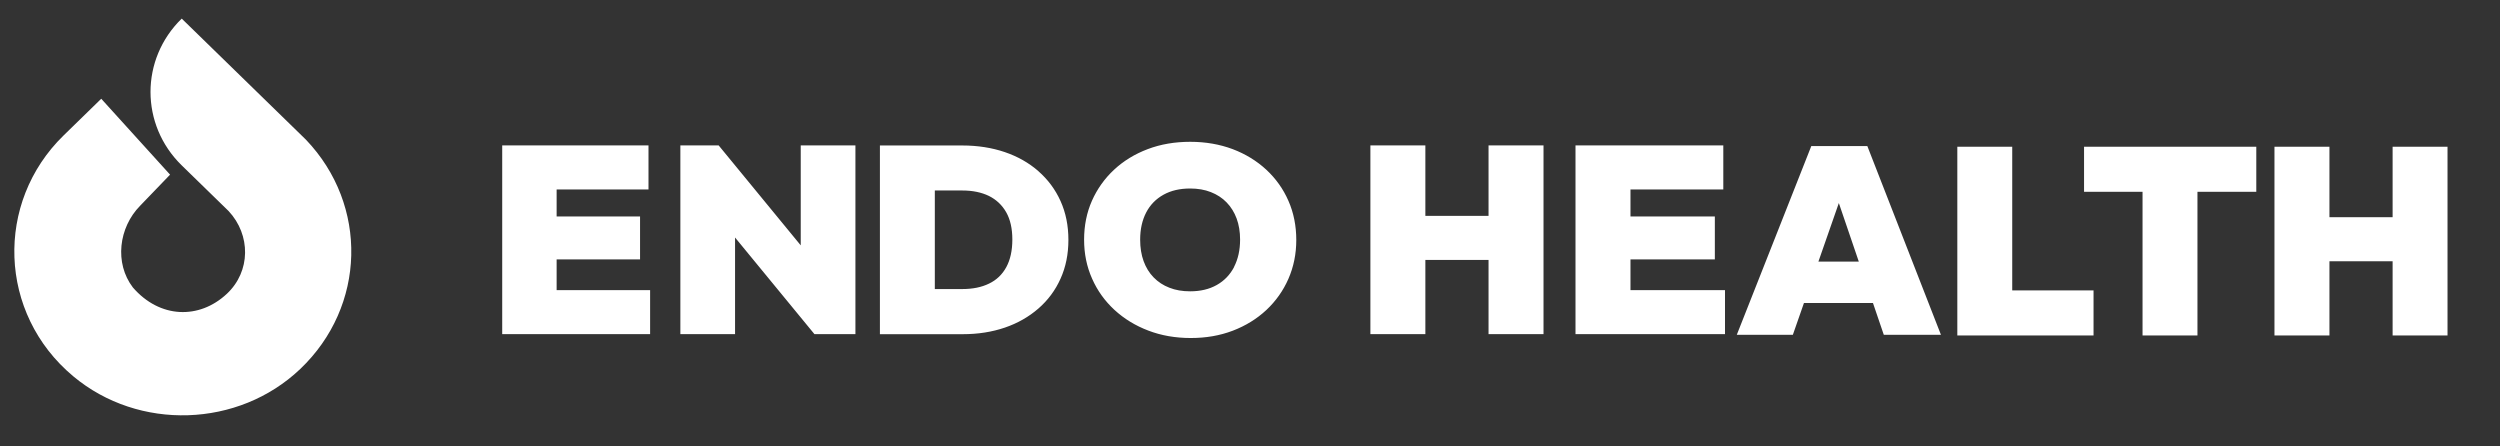 <svg width="224" height="40" viewBox="0 0 224 40" fill="none" xmlns="http://www.w3.org/2000/svg">
<rect x="0" y="0" width="224" height="40" fill="#333333" stroke="none"/>
<path fill-rule="evenodd" clip-rule="evenodd" d="M27.294 12.4L16.282 1.667C12.554 5.295 12.554 11.183 16.282 14.817L20.485 18.913C22.479 21.05 22.475 24.318 20.323 26.328C17.85 28.639 14.318 28.542 11.905 25.755C10.242 23.578 10.629 20.385 12.563 18.427L15.238 15.649L9.071 8.848L5.697 12.137C-0.463 18.141 -0.175 28.084 6.562 33.714C12.434 38.624 21.362 38.331 26.898 33.065C32.806 27.446 33.016 18.381 27.414 12.517C27.386 12.494 27.361 12.468 27.335 12.441C27.322 12.428 27.308 12.414 27.294 12.4ZM113.46 15.205C112.604 14.415 111.603 13.8 110.445 13.361C109.286 12.928 108.018 12.706 106.641 12.706C105.264 12.706 103.996 12.922 102.837 13.361C101.679 13.8 100.678 14.409 99.822 15.205C98.973 15.995 98.312 16.925 97.839 17.985C97.371 19.044 97.135 20.209 97.135 21.473C97.135 22.737 97.371 23.89 97.851 24.967C98.324 26.043 98.997 26.974 99.859 27.77C100.72 28.56 101.727 29.18 102.886 29.619C104.045 30.064 105.312 30.286 106.69 30.286C108.067 30.286 109.304 30.07 110.457 29.631C111.603 29.192 112.604 28.578 113.46 27.782C114.315 26.98 114.976 26.049 115.444 24.978C115.911 23.907 116.147 22.748 116.147 21.502C116.147 20.256 115.917 19.067 115.444 17.997C114.976 16.925 114.315 16.001 113.46 15.205ZM110.578 23.919C110.214 24.615 109.699 25.154 109.025 25.534C108.352 25.915 107.557 26.102 106.635 26.102C105.943 26.102 105.325 25.997 104.779 25.78C104.227 25.569 103.759 25.259 103.365 24.855C102.971 24.452 102.674 23.966 102.467 23.398C102.261 22.831 102.158 22.187 102.158 21.473C102.158 20.542 102.34 19.729 102.698 19.038C103.056 18.348 103.577 17.821 104.251 17.446C104.924 17.072 105.719 16.89 106.635 16.89C107.327 16.89 107.945 16.996 108.491 17.212C109.043 17.429 109.517 17.733 109.905 18.137C110.299 18.541 110.596 19.026 110.803 19.582C111.009 20.144 111.112 20.776 111.112 21.467C111.112 22.403 110.93 23.217 110.572 23.913L110.578 23.919ZM57.349 23.242H49.874V25.998H58.25V29.937H49.874H48.943H44.998V13.03H48.943H49.874H58.105V16.974H49.874V19.397H57.349V23.242ZM64.393 13.03L71.746 21.984V13.03H76.646V29.937H72.973L65.861 21.281V29.937H60.961V13.03H64.393ZM90.027 13.627C91.185 14.019 92.186 14.592 93.042 15.335V15.341C93.897 16.09 94.558 16.98 95.025 18.016C95.493 19.052 95.729 20.21 95.729 21.492C95.729 22.774 95.493 23.932 95.025 24.968C94.558 26.01 93.897 26.899 93.042 27.643C92.186 28.386 91.185 28.96 90.039 29.352C88.886 29.744 87.636 29.943 86.272 29.943H78.84V13.035H86.223C87.6 13.035 88.868 13.234 90.027 13.627ZM88.613 25.413C89.287 25.091 89.802 24.6 90.166 23.932C90.524 23.271 90.706 22.446 90.706 21.463C90.706 20.48 90.524 19.666 90.154 19.017C89.784 18.367 89.262 17.881 88.601 17.553C87.934 17.232 87.145 17.068 86.223 17.068H83.76V25.899H86.223C87.145 25.899 87.94 25.741 88.613 25.413ZM153.65 23.242H146.091V25.998H154.56V29.937H146.091H145.157H141.165V13.03H145.157H146.091H154.408V16.974H146.091V19.397H153.65V23.242ZM127.713 19.344H133.373V13.03H138.299V29.937H133.373V23.289H127.713V29.937H122.787V13.03H127.713V19.344ZM162.291 13.09L155.617 29.997H160.64L161.635 27.147H167.817L168.788 29.997H173.908L167.314 13.09H162.291ZM162.928 23.442L164.76 18.193L166.549 23.442H162.928ZM175.376 13.15H180.296V26.019H187.581V30.057H180.296H179.386H175.376V13.15ZM191.972 13.15H186.731V17.188H191.972V30.057H196.892V17.188H202.164V13.15H196.892H191.972ZM214.378 19.464V13.15H219.298V30.057H214.378V23.409H208.718V30.057H203.792V13.15H208.718V19.464H214.378Z" fill="white"/>
</svg>
